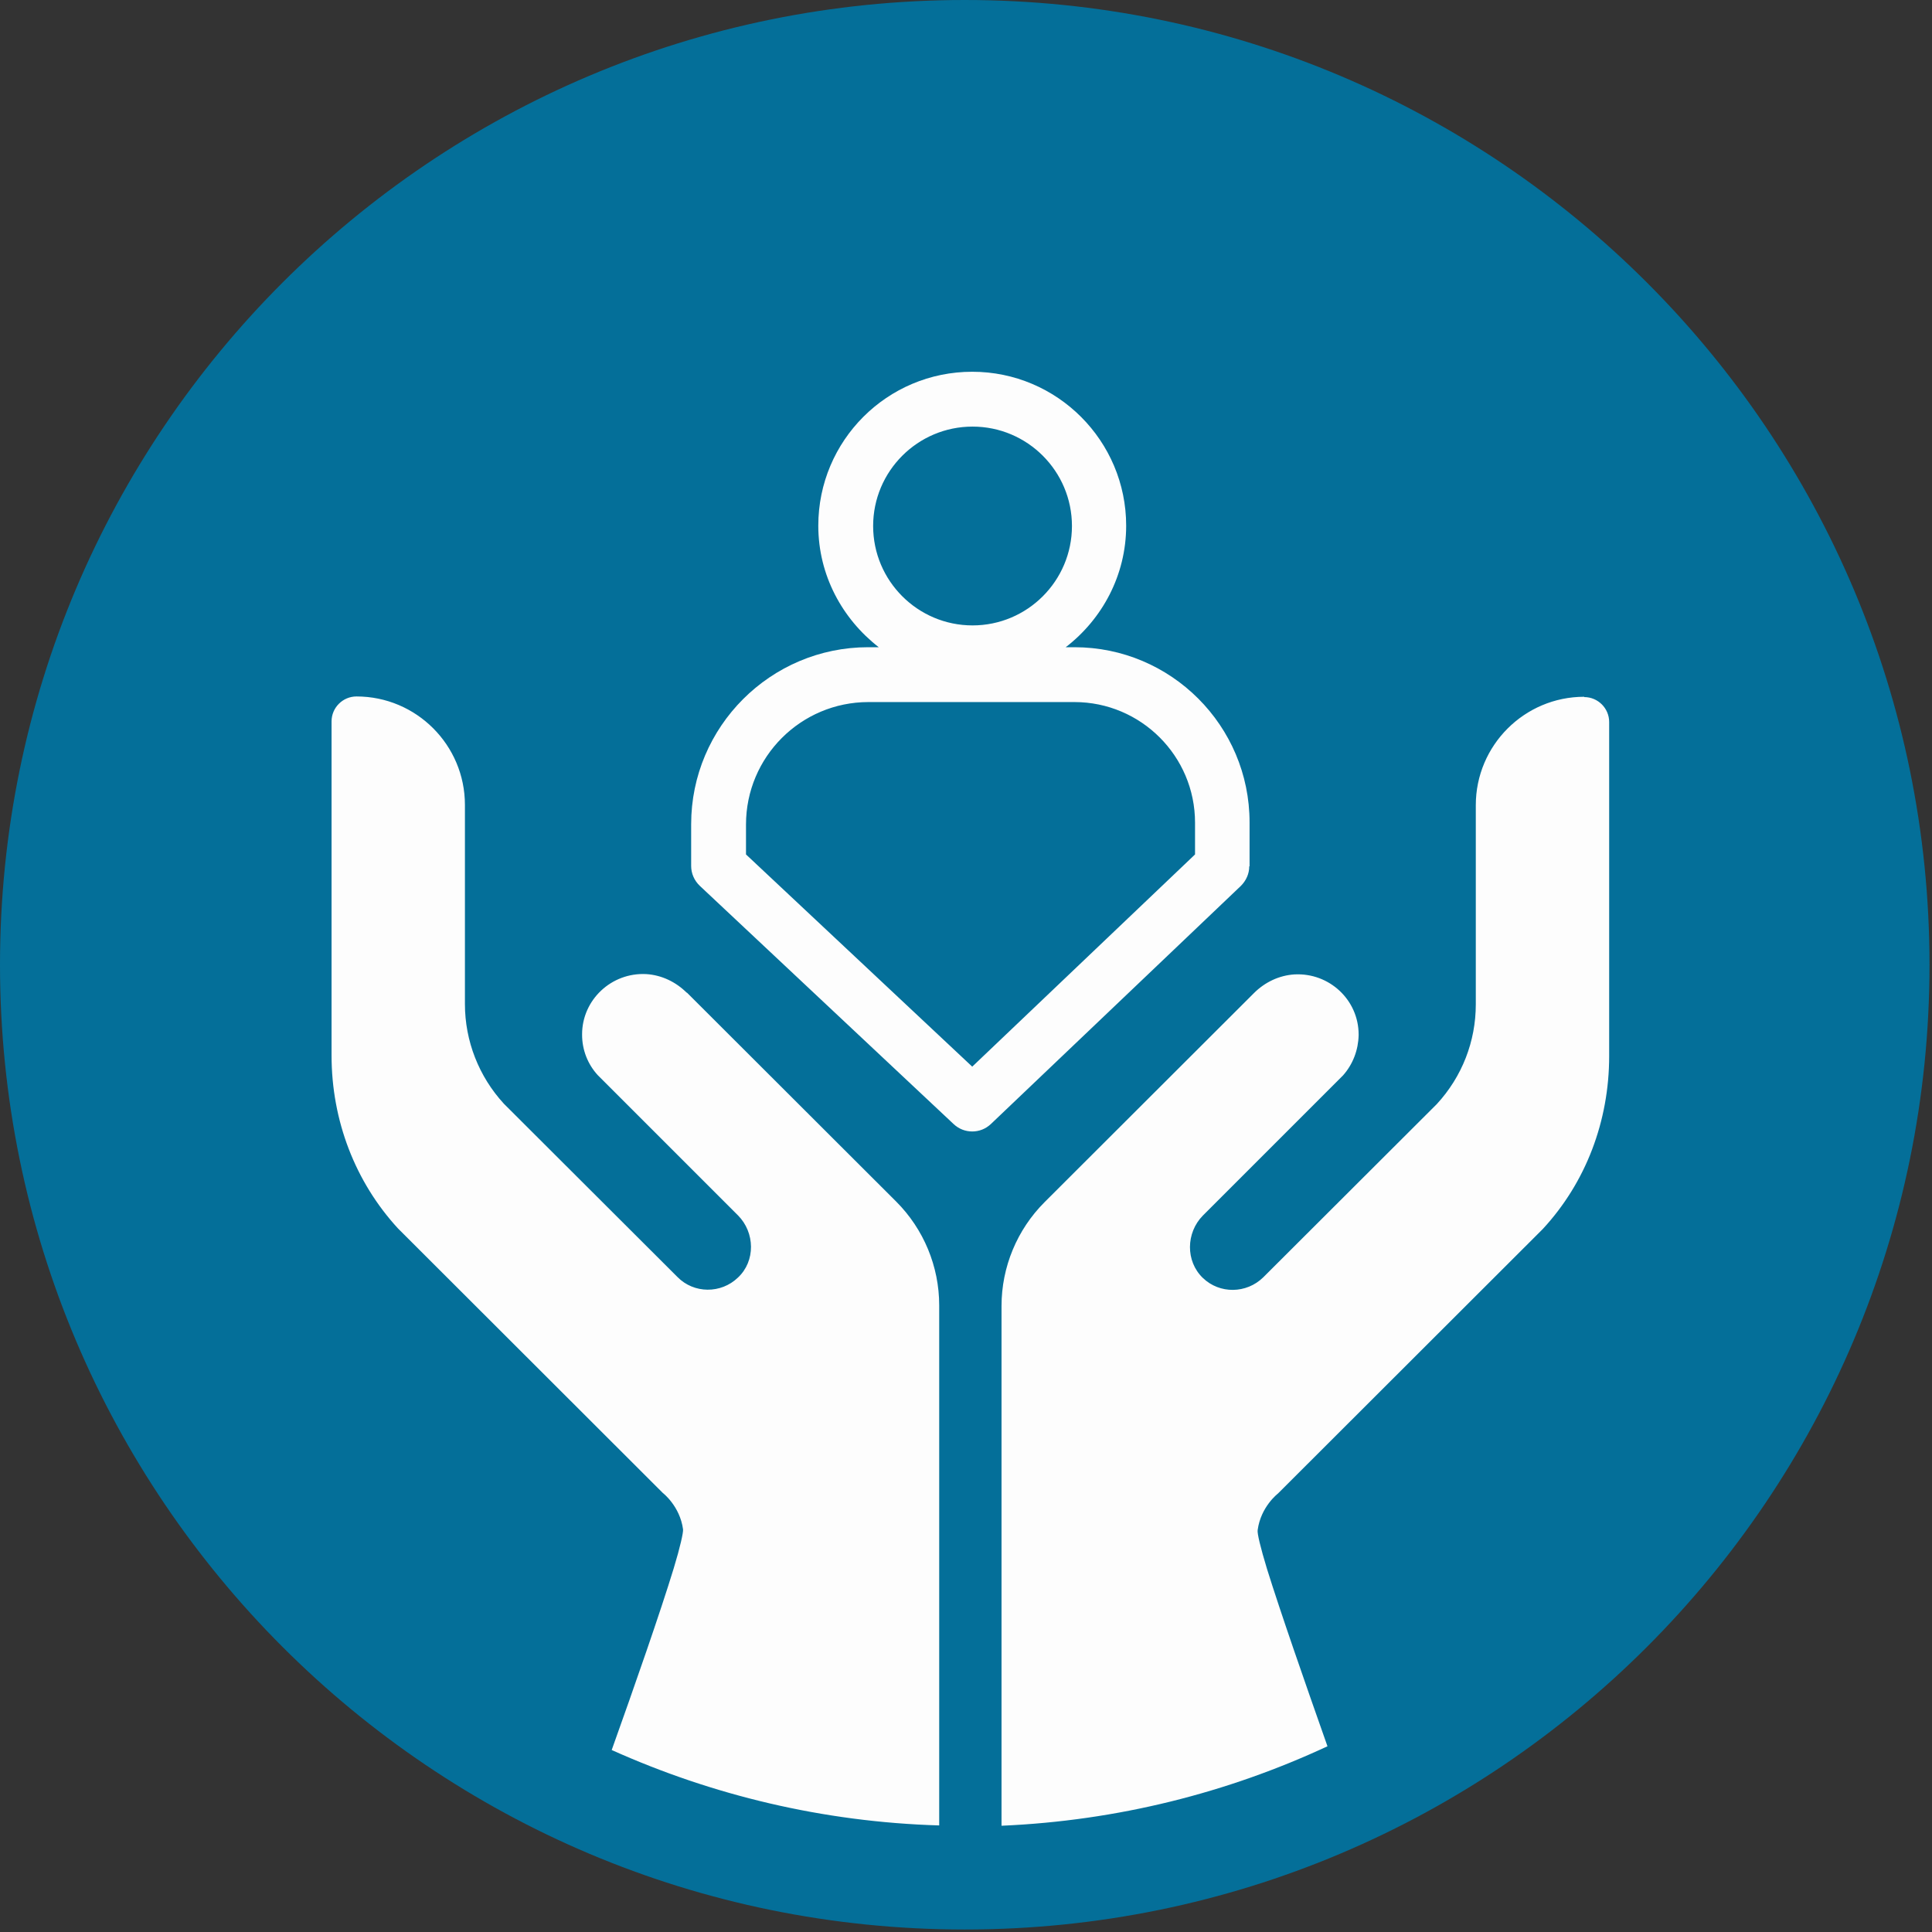 <svg width="62" height="62" viewBox="0 0 62 62" fill="none" xmlns="http://www.w3.org/2000/svg">
<rect x="0" y="0" width="62" height="62" fill="#333333" stroke="none"/>
<g clip-path="url(#clip0_4618_3827)">
<path d="M30.96 61.92C48.059 61.92 61.92 48.059 61.92 30.96C61.92 13.861 48.059 0 30.96 0C13.861 0 0 13.861 0 30.96C0 48.059 13.861 61.92 30.96 61.92Z" fill="#046F99"/>
<path d="M40.1 27.8V26.39C40.1 23.29 37.58 20.77 34.48 20.77H34.2C35.37 19.87 36.14 18.46 36.14 16.87C36.14 14.15 33.93 11.93 31.2 11.93C28.47 11.93 26.26 14.14 26.26 16.87C26.26 18.46 27.03 19.86 28.2 20.77H27.86C24.73 20.77 22.18 23.32 22.18 26.45V27.79C22.18 28.03 22.28 28.26 22.46 28.43L30.6 36.07C30.77 36.23 30.98 36.31 31.2 36.31C31.42 36.31 31.63 36.23 31.8 36.07L39.82 28.43C39.99 28.26 40.09 28.04 40.09 27.8H40.1ZM28.02 16.88C28.02 15.12 29.45 13.69 31.21 13.69C32.97 13.69 34.4 15.12 34.4 16.88C34.4 18.64 32.97 20.07 31.21 20.07C29.45 20.07 28.02 18.64 28.02 16.88ZM38.35 27.42L31.2 34.23L23.94 27.42V26.46C23.94 24.29 25.7 22.53 27.87 22.53H34.48C36.61 22.53 38.35 24.26 38.35 26.4V27.43V27.42ZM50.84 22.36C48.92 22.36 47.36 23.92 47.36 25.84V32.23C47.36 33.42 46.92 34.55 46.11 35.43L40.54 40.99C40 41.52 39.14 41.53 38.6 41.01C38.04 40.47 38.06 39.56 38.6 39.01L43.1 34.51C43.42 34.15 43.59 33.69 43.6 33.22V33.2C43.6 32.09 42.66 31.21 41.54 31.27C41.05 31.3 40.59 31.52 40.24 31.87L33.52 38.58C32.64 39.46 32.14 40.66 32.14 41.91V58.59C35.86 58.43 39.4 57.53 42.6 56.04C41.88 54 41.09 51.73 40.66 50.35C40.45 49.66 40.34 49.2 40.36 49.1C40.46 48.35 41.01 47.93 41.01 47.93L49.51 39.44C50.89 37.95 51.64 35.98 51.64 33.89V23.17C51.64 22.73 51.28 22.37 50.84 22.37V22.36ZM22.04 31.86C21.69 31.51 21.23 31.29 20.74 31.26C19.62 31.2 18.68 32.09 18.68 33.19V33.21C18.68 33.69 18.86 34.15 19.18 34.5L23.68 39C24.23 39.55 24.25 40.47 23.68 41C23.14 41.52 22.27 41.52 21.74 40.98L16.17 35.42C15.37 34.55 14.92 33.41 14.92 32.22V25.83C14.92 23.91 13.36 22.35 11.44 22.35C11 22.35 10.64 22.71 10.64 23.15V33.87C10.64 35.96 11.4 37.93 12.77 39.42L21.27 47.91C21.27 47.91 21.82 48.33 21.92 49.08C21.93 49.18 21.83 49.64 21.62 50.33C21.19 51.74 20.37 54.09 19.63 56.16C22.86 57.61 26.41 58.47 30.14 58.58V41.89C30.14 40.64 29.64 39.44 28.76 38.56L22.04 31.85V31.86Z" fill="#FDFDFD"/>
</g>
<defs>
<clipPath id="clip0_4618_3827">
<rect width="61.92" height="61.92" fill="white"/>
</clipPath>
</defs>
</svg>
